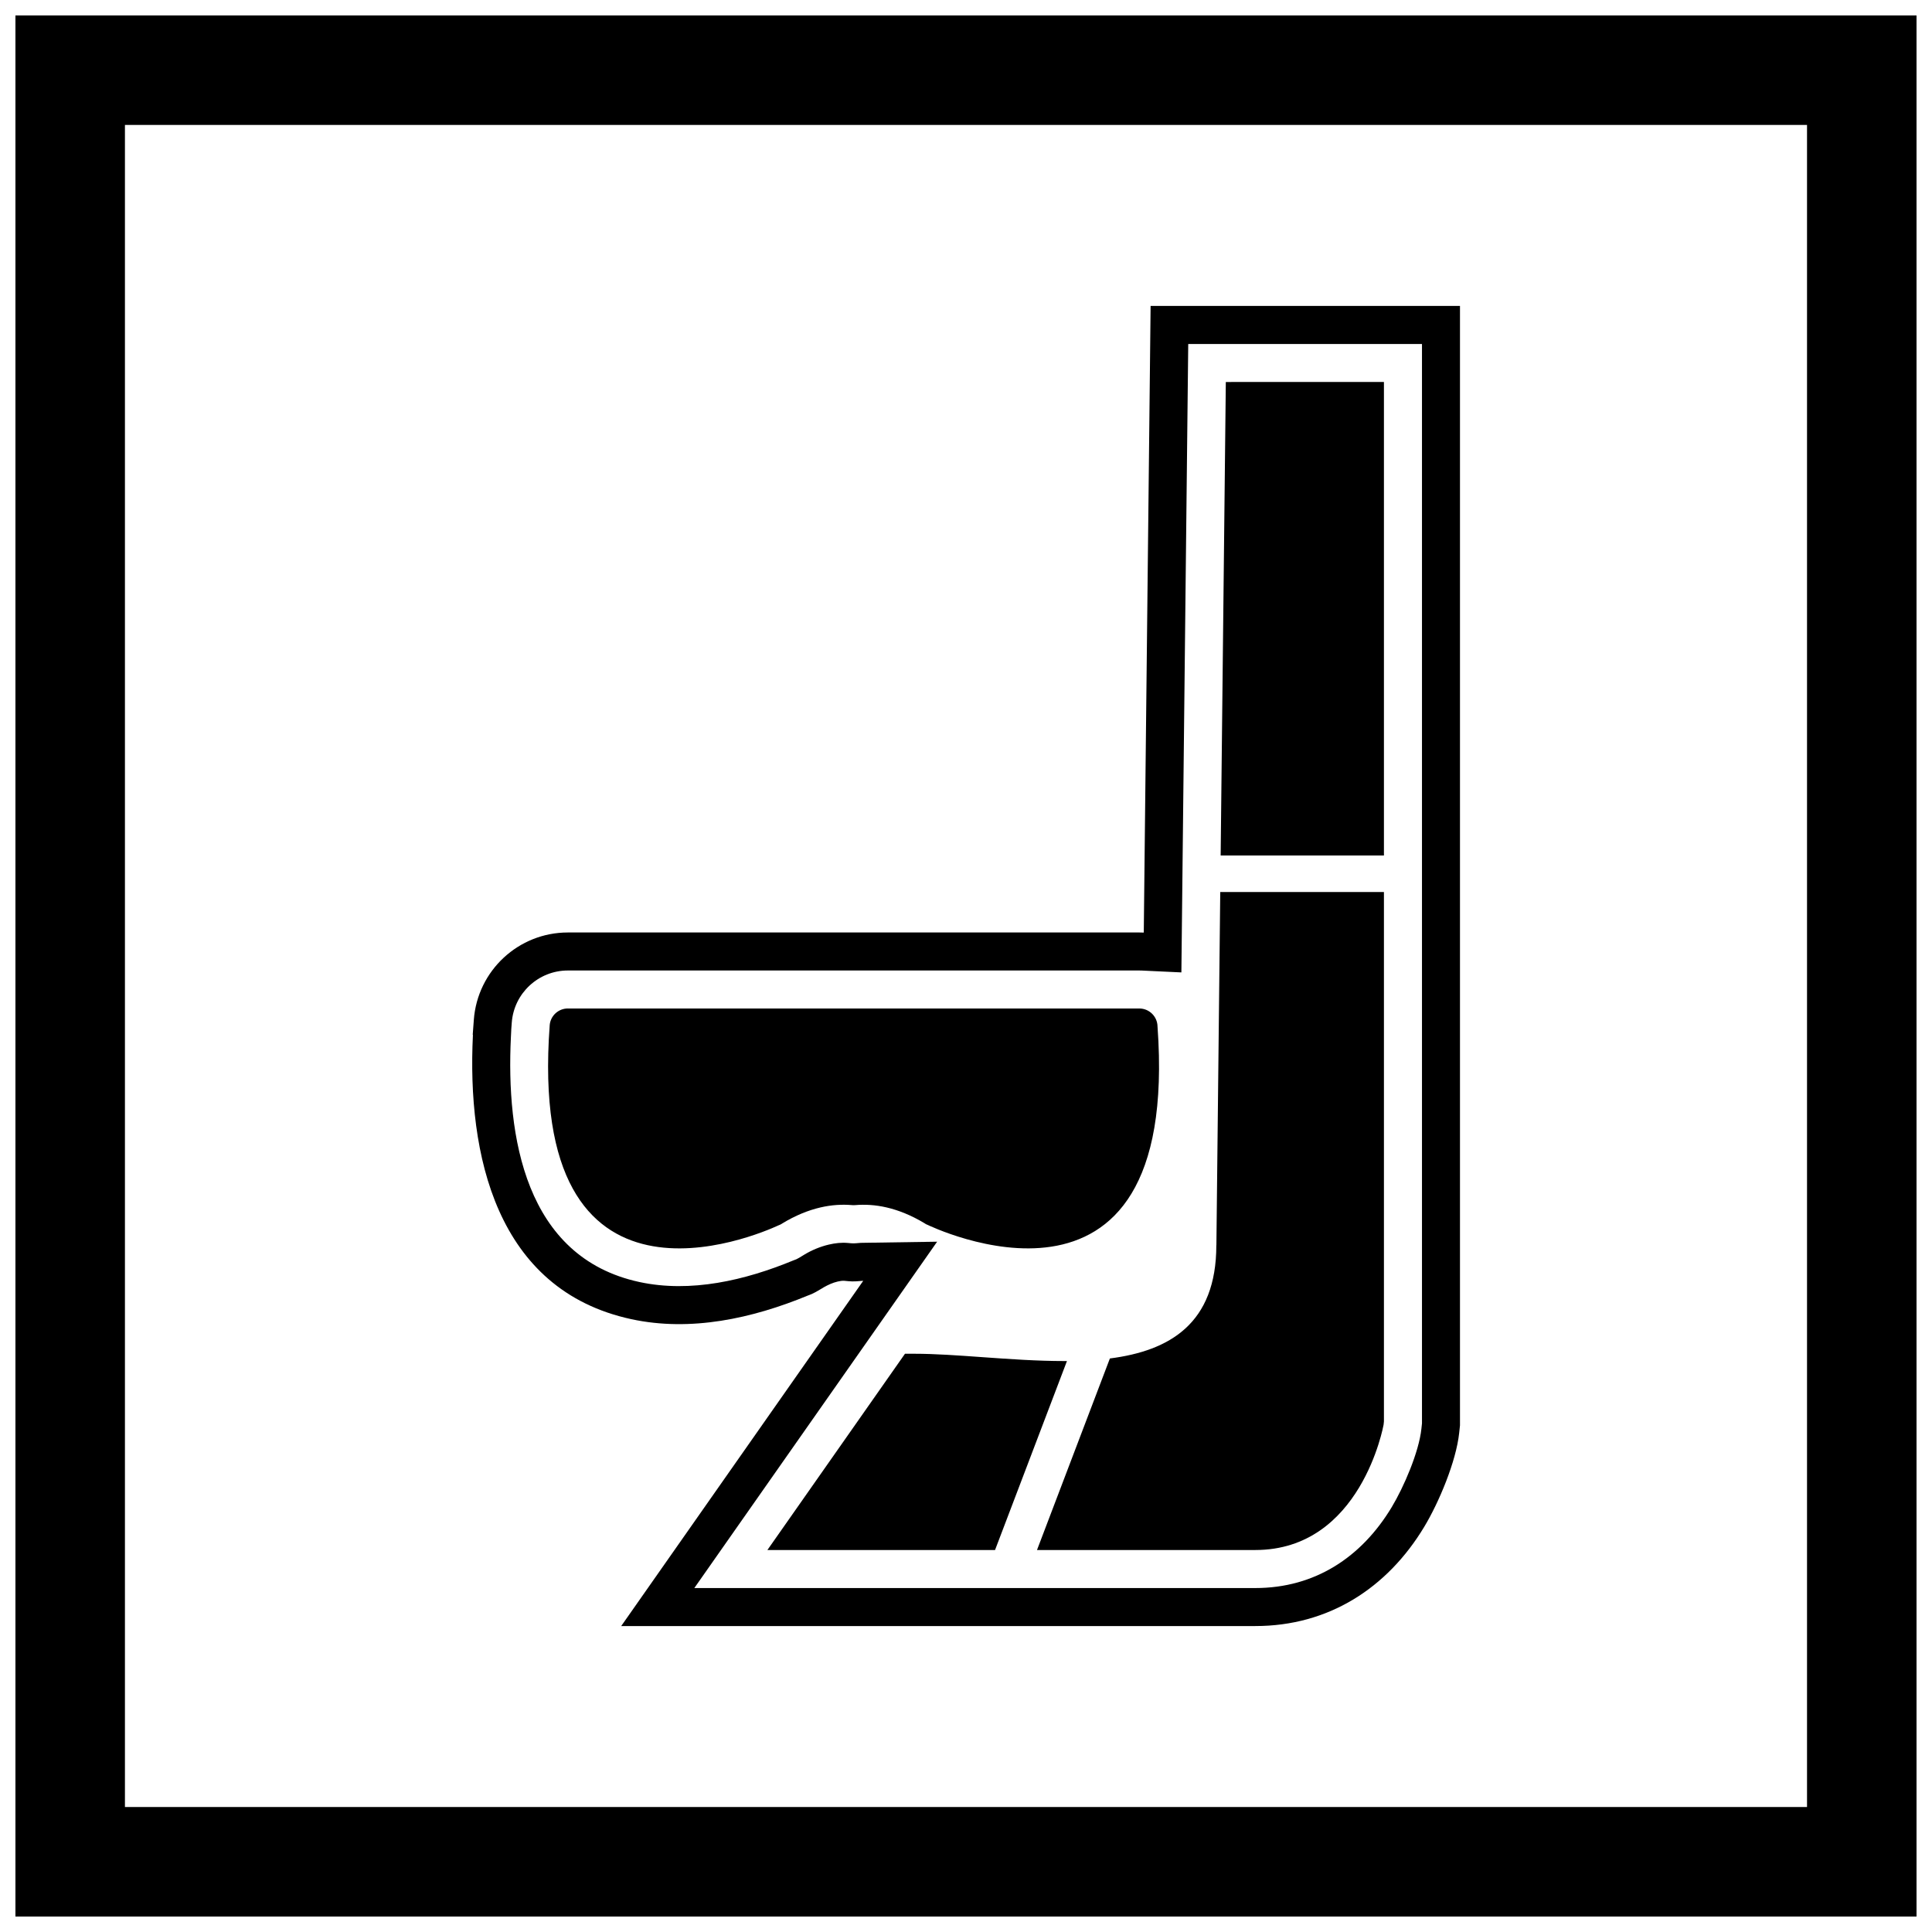 <?xml version="1.0" encoding="UTF-8"?>
<!-- Uploaded to: ICON Repo, www.iconrepo.com, Generator: ICON Repo Mixer Tools -->
<svg width="800px" height="800px" version="1.1" viewBox="144 144 512 512" xmlns="http://www.w3.org/2000/svg">
 <defs>
  <clipPath id="a">
   <path d="m148.09 148.09h503.81v503.81h-503.81z"/>
  </clipPath>
 </defs>
 <g clip-path="url(#a)">
  <path d="m148.09 148.09h503.81v503.81h-503.81zm29.02 29.02h445.77v445.77h-445.77z" fill-rule="evenodd"/>
 </g>
 <path d="m372.77 483.43c-0.125 0-0.254 0.008-0.379 0.02-2.465 0.219-2.789 0.152-4.625-0.023-0.543-0.051-1.262 0.074-1.785 0.199-1.262 0.293-2.512 0.859-3.656 1.508l-0.637 0.387c-2.434 1.484-2.914 1.527-3.68 1.844-14.645 6.035-30.961 9.637-46.727 6.223-35.844-7.766-43.512-43.676-41.953-75.289l-0.047-0.141 0.289-3.898c0.965-13.047 11.848-23.145 24.922-23.145h151.43c0.398 0 0.797 0.008 1.191 0.027l1.594-146.13 0.215-19.934h81.988v296.68l-0.207 1.949c-0.812 7.637-5.402 18.5-9.254 24.895-9.812 16.301-25.418 26.316-44.773 26.316h-168.05l27.562-39.316 36.578-52.176zm-44.77 81.418h148.68c15.758 0 28.129-8.133 36.141-21.438 3.199-5.312 7.211-14.605 7.867-20.762l0.152-1.418v-286.07h-61.945l-0.109 9.969-1.707 156.57-10.434-0.492c-0.238-0.012-0.477-0.016-0.719-0.016h-151.43c-7.805 0-14.297 6.027-14.871 13.812l-0.145 1.945 0.008 0.02-0.09 1.828c-1.297 26.316 3.711 58.379 34.023 64.945 13.652 2.957 28.082-0.465 40.75-5.688 0.301-0.125 0.598-0.227 0.898-0.348 0.445-0.199 0.961-0.531 1.379-0.785l0.637-0.387c2.031-1.238 4.293-2.176 6.613-2.715 1.645-0.383 3.344-0.578 5.031-0.414 1.289 0.125 1.449 0.133 2.781 0.016 0.629-0.055 0.492-0.047 1.113-0.059l19.727-0.297-64.348 91.789z" fill-rule="evenodd"/>
 <path d="m294.49 411.26h151.43c2.656 0 4.809 2.141 4.836 4.789 6.18 85.465-60.852 52.594-61.098 52.477l-0.008 0.02c-0.25-0.121-0.484-0.258-0.707-0.414-3.531-2.117-6.863-3.418-9.938-4.137-3.059-0.715-5.875-0.84-8.387-0.625-0.32 0.027-0.637 0.023-0.945-0.012-2.484-0.203-5.262-0.07-8.273 0.633-3.156 0.734-6.578 2.086-10.211 4.305l0.008 0.012c-0.281 0.172-0.57 0.309-0.871 0.418-5.695 2.633-66.727 29.02-60.652-52.973l-0.004-0.016c0.188-2.543 2.312-4.481 4.824-4.481z"/>
 <path d="m473.62 245.23h37.137v125.49h-43.27l1.316-120.69 0.051-4.797zm37.137 135.16v140.3l-0.094 0.887c-0.02 0.094-5.938 33.191-33.988 33.191h-57.859l19.316-50.762c15.785-2.023 28.207-9.211 28.207-29.988l0.02-0.039 1.02-93.59h43.375zm-103.06 174.38h-60.328l5.324-7.594 29.68-42.34 1.457-2.078h2.492c5.406 0 11.613 0.441 18.145 0.91 6.981 0.496 14.348 1.023 21.586 1.023 0.234 0 0.469 0 0.703-0.004z"/>
</svg>